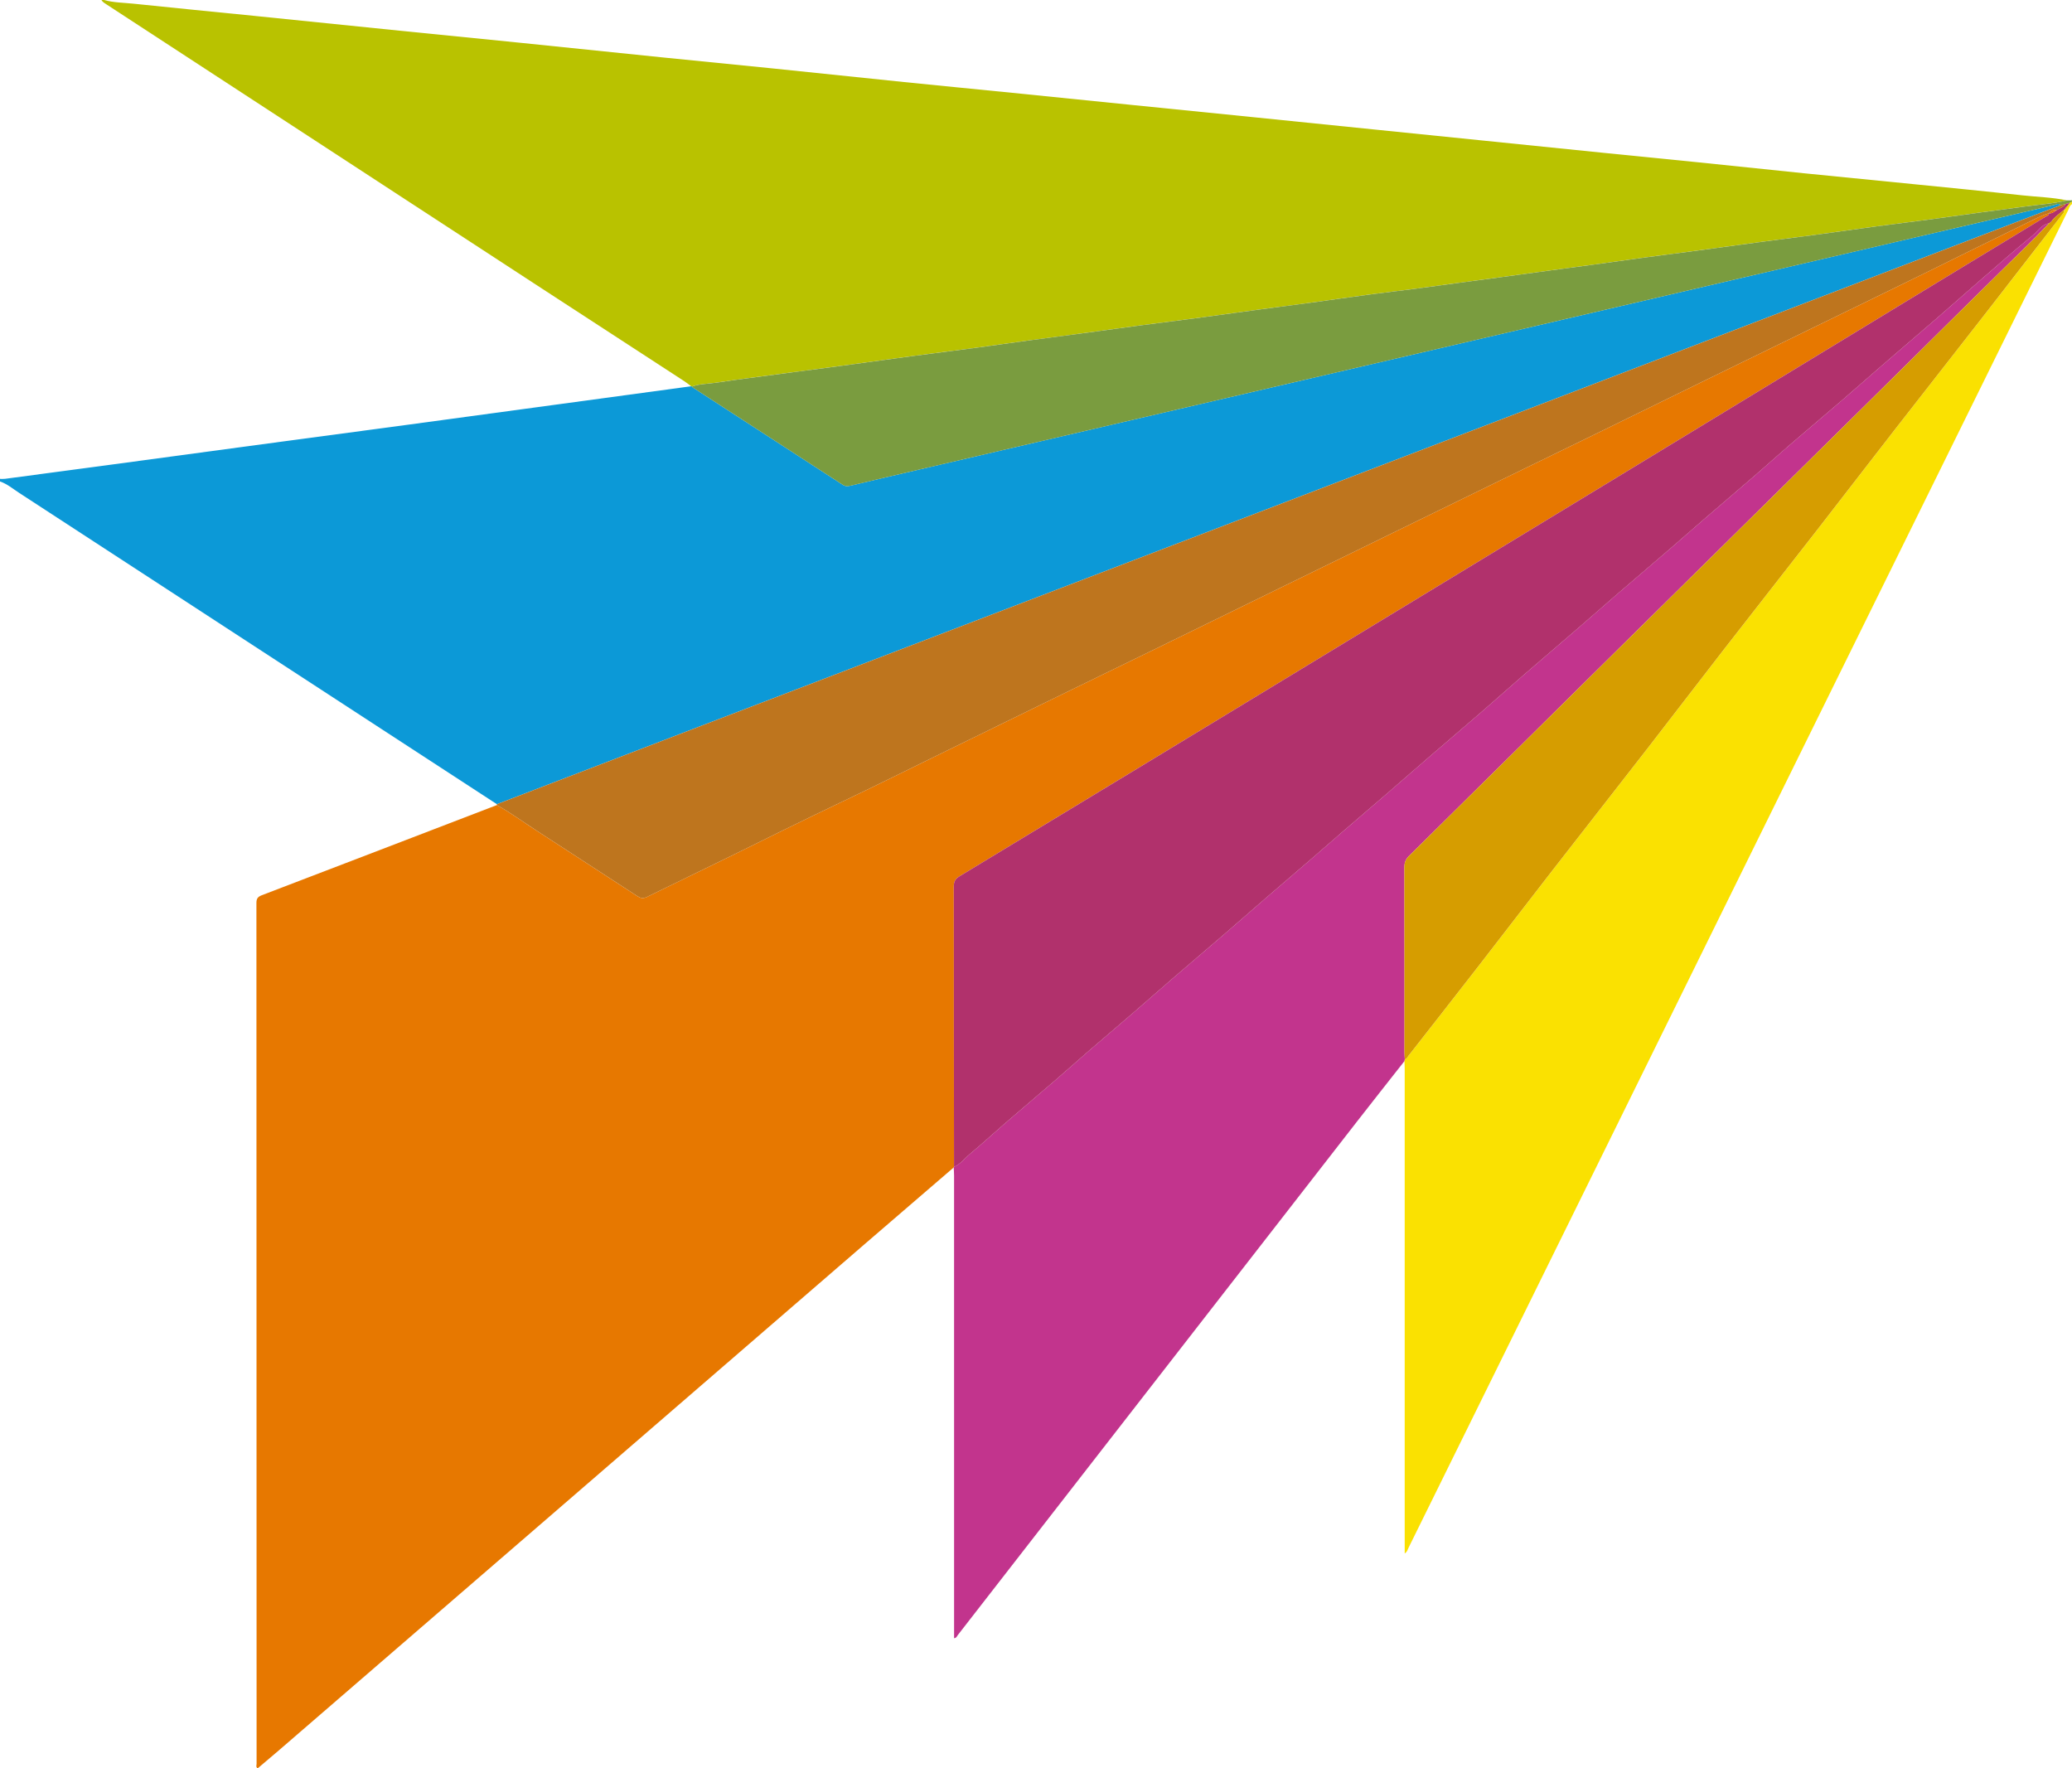 <?xml version="1.0" encoding="UTF-8"?>
<svg id="Layer_2" xmlns="http://www.w3.org/2000/svg" viewBox="0 0 1613.8 1377.15">
  <defs>
    <style>
      .cls-1 {
        fill: #fae101;
      }

      .cls-2 {
        fill: #b9c200;
      }

      .cls-3 {
        fill: #e77800;
      }

      .cls-4 {
        fill: #be751e;
      }

      .cls-5 {
        fill: #d69d00;
      }

      .cls-6 {
        fill: #7a9c3f;
      }

      .cls-7 {
        fill: #b1316c;
      }

      .cls-8 {
        fill: #c2348d;
      }

      .cls-9 {
        fill: #0c99d7;
      }
    </style>
  </defs>
  <g id="Layer_1-2" data-name="Layer_1">
    <g>
      <path class="cls-9" d="M387.04,626.31c-29.97-19.52-59.95-39.04-89.92-58.57-94.09-61.33-188.16-122.68-282.29-183.95-4.81-3.13-9.27-6.94-14.83-8.84v-2c1.32-.01,2.66.12,3.96-.06,28.19-3.74,56.37-7.5,84.55-11.29,38.56-5.19,77.12-10.43,115.68-15.62,38.23-5.14,76.48-10.21,114.71-15.37,38.23-5.15,76.45-10.37,114.68-15.57,34.93-4.74,69.86-9.49,104.79-14.23.21.09.44.15.67.18.18.26.31.62.56.78,38.97,25.28,77.95,50.54,116.9,75.84,1.86,1.21,3.53,1.2,5.62.69,18.1-4.33,36.24-8.54,54.37-12.77,67.35-15.68,134.7-31.36,202.04-47.04,68.16-15.87,136.32-31.72,204.47-47.61,99.07-23.1,198.14-46.22,297.21-69.33,59.89-13.97,119.78-27.95,179.68-41.91,1.62-.38,3.38-1.8,4.92.23-4.49,1.68-8.99,3.34-13.47,5.06-130.58,50.02-261.16,100.06-391.75,150.08-217.48,83.3-434.97,166.57-652.45,249.87-53.38,20.44-106.74,40.94-160.11,61.41Z"/>
      <path class="cls-2" d="M539.04,301c-.23-.03-.45-.09-.67-.18-1.73-1.28-3.39-2.64-5.19-3.81-38.77-25.25-77.59-50.45-116.35-75.72C305.58,148.72,194.34,76.12,83.1,3.53c-1.52-.99-3.17-1.86-4.11-3.53h2c7.56,2.09,15.4,2.08,23.11,2.89,31.12,3.29,62.27,6.26,93.4,9.41,37.92,3.84,75.84,7.76,113.76,11.6,31.3,3.17,62.61,6.23,93.9,9.41,37.75,3.84,75.5,7.79,113.25,11.64,27.82,2.83,55.66,5.51,83.48,8.35,34.11,3.49,68.2,7.13,102.31,10.61,28.15,2.87,56.32,5.58,84.47,8.41,31.63,3.18,63.26,6.41,94.89,9.61,30.97,3.13,61.94,6.22,92.91,9.36,31.63,3.2,63.26,6.44,94.88,9.66,27.49,2.8,54.98,5.59,82.47,8.39,31.63,3.22,63.25,6.46,94.88,9.66,24.51,2.48,49.03,4.86,73.54,7.36,27.65,2.82,55.29,5.79,82.94,8.59,28.65,2.9,57.31,5.66,85.96,8.54,27.99,2.81,55.99,5.54,83.94,8.63,11.56,1.28,23.25,1.5,34.69,3.92-10.92,2.71-22.17,3.21-33.25,4.85-11.12,1.64-22.28,2.96-33.42,4.47-13.42,1.83-26.83,3.77-40.25,5.56-13.76,1.84-27.55,3.49-41.32,5.34-16.05,2.16-32.07,4.49-48.12,6.66-13.59,1.84-27.21,3.51-40.81,5.33-16.37,2.19-32.73,4.47-49.11,6.67-13.27,1.78-26.55,3.46-39.81,5.25-13.91,1.88-27.82,3.86-41.73,5.77-11.46,1.57-22.92,3.08-34.38,4.64-13.09,1.77-26.19,3.57-39.28,5.35-11.62,1.58-23.25,3.12-34.88,4.7-10.48,1.42-20.95,2.91-31.44,4.28-11.48,1.5-22.98,2.81-34.44,4.34-16.04,2.15-32.07,4.47-48.11,6.66-13.26,1.81-26.54,3.5-39.81,5.29-16.37,2.21-32.72,4.53-49.09,6.71-13.6,1.82-27.21,3.47-40.81,5.28-16.38,2.18-32.74,4.48-49.12,6.69-13.27,1.79-26.54,3.49-39.81,5.3-13.59,1.85-27.16,3.85-40.75,5.67-16.07,2.15-32.17,4.12-48.24,6.28-18.83,2.52-37.64,5.2-56.47,7.74-15.73,2.12-31.47,4.13-47.19,6.24-16.7,2.23-33.43,4.36-50.09,6.87-6.34.96-12.87.86-19.02,3.01Z"/>
      <path class="cls-1" d="M1613.8,158.98c-1.9,1.08-2.23,3.19-3.08,4.91-68.25,138.29-136.47,276.59-204.68,414.9-59.75,121.15-119.47,242.32-179.21,363.47-43.26,87.73-86.53,175.46-129.81,263.18-.7,1.43-.98,3.16-2.95,4.37,0-2.37,0-4.44,0-6.52,0-123.64,0-247.28,0-370.91,0-1.99-.13-3.99-.2-5.98.1-.49.2-.98.3-1.47,1.61-.15,2.02-1.63,2.8-2.63,18.21-23.27,36.44-46.53,54.57-69.88,18.83-24.26,37.49-48.65,56.33-72.9,25.16-32.38,50.47-64.65,75.62-97.04,19.85-25.57,39.48-51.32,59.34-76.88,24.14-31.07,48.46-62,72.62-93.05,20.18-25.94,40.19-52.02,60.37-77.97,24.16-31.05,48.46-62,72.64-93.04,19.28-24.76,38.45-49.59,57.68-74.39.8-1.04,2-1.89,1.22-3.47l.18-.06c.74.12,1.01-.18.84-.91l.08-.14c1.24.16,1.3-.71,1.37-1.58.77-1.02,1.53-2.04,2.3-3.06.56-.32,1.12-.63,1.68-.95v2Z"/>
      <path class="cls-6" d="M1613.8,156.98c-.56.32-1.12.63-1.69.95-1.04.31-2.08.61-3.12.92-1.39.35-2.78.7-4.17,1.05-1.55-2.02-3.3-.6-4.92-.23-59.9,13.95-119.79,27.93-179.68,41.91-99.07,23.11-198.14,46.23-297.21,69.33-68.15,15.89-136.32,31.74-204.47,47.61-67.35,15.68-134.7,31.35-202.04,47.04-18.13,4.22-36.26,8.43-54.37,12.77-2.1.5-3.76.52-5.62-.69-38.95-25.3-77.93-50.56-116.9-75.84-.25-.16-.38-.52-.56-.78,6.16-2.15,12.68-2.06,19.02-3.01,16.66-2.51,33.38-4.63,50.09-6.87,15.73-2.1,31.47-4.11,47.19-6.24,18.83-2.54,37.64-5.22,56.47-7.74,16.07-2.15,32.17-4.13,48.24-6.28,13.59-1.82,27.16-3.82,40.75-5.67,13.26-1.81,26.54-3.51,39.81-5.3,16.37-2.21,32.74-4.51,49.12-6.69,13.6-1.81,27.21-3.46,40.81-5.28,16.37-2.19,32.72-4.5,49.09-6.71,13.27-1.79,26.55-3.49,39.81-5.29,16.04-2.19,32.06-4.51,48.11-6.66,11.47-1.54,22.97-2.85,34.44-4.34,10.49-1.37,20.96-2.86,31.44-4.28,11.62-1.58,23.25-3.13,34.88-4.7,13.1-1.77,26.19-3.57,39.28-5.35,11.46-1.55,22.92-3.07,34.38-4.64,13.91-1.91,27.81-3.89,41.73-5.77,13.26-1.79,26.55-3.47,39.81-5.25,16.37-2.2,32.73-4.48,49.11-6.67,13.6-1.82,27.21-3.49,40.81-5.33,16.05-2.17,32.07-4.5,48.12-6.66,13.76-1.85,27.55-3.51,41.32-5.34,13.43-1.79,26.83-3.73,40.25-5.56,11.14-1.52,22.3-2.83,33.42-4.47,11.08-1.64,22.33-2.14,33.25-4.85,1.34-.02,2.68-.04,4.02-.06v1Z"/>
      <path class="cls-3" d="M742.83,909.18c-22.72,19.55-45.48,39.07-68.16,58.67-83.2,71.88-166.37,143.8-249.56,215.69-69.33,59.91-138.66,119.81-208.01,179.7-5.41,4.67-10.9,9.26-16.39,13.91-1.6-.92-.86-2.41-.86-3.57-.04-223.46-.03-446.91-.13-670.37,0-3.46,1.12-4.84,4.24-6.03,61.03-23.32,122.01-46.76,183.01-70.18,10.63,5.87,20.42,13.03,30.57,19.65,26.16,17.05,52.4,33.98,78.55,51.06,2.59,1.69,4.64,2.36,7.71.85,22.08-10.89,44.33-21.46,66.41-32.36,27.76-13.69,55.48-27.46,83.44-40.75,28.25-13.43,56.26-27.38,84.37-41.12,29.91-14.61,59.8-29.25,89.71-43.84,25.27-12.33,50.58-24.6,75.85-36.93,30.21-14.75,60.4-29.54,90.6-44.3,29.15-14.25,58.32-28.49,87.48-42.73,28.71-14.02,57.41-28.06,86.13-42.06,25.28-12.33,50.58-24.59,75.85-36.93,31.55-15.41,63.07-30.89,94.62-46.31,27.06-13.22,54.15-26.4,81.22-39.6,26.77-13.05,53.57-26.06,80.31-39.18,26.6-13.05,53.11-26.29,79.75-39.25,5.34-2.6,10.6-5.51,16.39-7.12-.09,1.94-1.85,2.18-3.05,2.91-20.61,12.53-41.26,25-61.87,37.53-89.98,54.73-179.93,109.5-269.92,164.2-82.17,49.95-164.38,99.84-246.58,149.74-89.03,54.04-178.05,108.09-267.17,161.97-3.63,2.19-4.49,4.49-4.48,8.33.11,36.66.05,73.32.07,109.98.02,35.99.07,71.99.11,107.98-.16.12-.23.27-.22.47Z"/>
      <path class="cls-8" d="M1094.15,824.92c-.1.49-.2.98-.3,1.48-12.34,15.7-24.74,31.36-37,47.12-66.04,84.91-132.05,169.86-198.07,254.79-37.61,48.38-75.21,96.77-112.84,145.14-.66.85-.95,2.18-2.84,2.36,0-1.81,0-3.55,0-5.3,0-118.29,0-236.57-.01-354.86,0-2.16-.17-4.32-.27-6.48-.01-.2.06-.35.22-.47,5.06-2.04,8.2-6.52,12.22-9.85,9.19-7.62,17.95-15.77,26.99-23.58,13.3-11.49,26.72-22.83,40.03-34.31,8.67-7.48,17.18-15.13,25.84-22.62,11.16-9.65,22.43-19.18,33.6-28.82,10.8-9.33,21.48-18.78,32.28-28.1,13.56-11.69,27.22-23.27,40.78-34.96,10.8-9.32,21.5-18.76,32.29-28.09,11.41-9.87,22.9-19.65,34.32-29.51,8.29-7.15,16.5-14.4,24.78-21.55,11.3-9.75,22.66-19.43,33.95-29.18,10.67-9.22,21.26-18.53,31.93-27.74,13.68-11.8,27.46-23.5,41.12-35.33,11.29-9.78,22.41-19.74,33.69-29.52,13.91-12.05,27.92-23.98,41.85-36.01,10.79-9.33,21.48-18.78,32.29-28.09,13.56-11.69,27.21-23.28,40.77-34.97,8.55-7.36,16.98-14.86,25.52-22.22,13.43-11.59,26.95-23.07,40.37-34.68,8.78-7.6,17.38-15.41,26.18-22.99,13.19-11.36,26.52-22.55,39.72-33.91,10.81-9.3,21.48-18.78,32.27-28.11,13.92-12.04,27.94-23.97,41.85-36.02,11.04-9.56,21.94-19.26,32.97-28.83,14.16-12.27,28.21-24.68,42.7-36.55,3.96-3.24,6.69-8.45,12.51-9.23-12.57,13.32-25.9,25.89-38.95,38.73-27.32,26.86-54.5,53.85-81.76,80.77-52.15,51.49-104.31,102.97-156.46,154.46-26.79,26.45-53.59,52.88-80.35,79.35-47.01,46.5-93.97,93.06-141.05,139.49-2.63,2.6-3.48,5.2-3.48,8.76.1,47.97.06,95.95.08,143.92,0,1.82.17,3.65.26,5.47Z"/>
      <path class="cls-4" d="M1595.94,166.07c-5.79,1.61-11.05,4.52-16.39,7.12-26.65,12.96-53.15,26.2-79.75,39.25-26.74,13.12-53.54,26.13-80.31,39.18-27.07,13.2-54.16,26.38-81.22,39.6-31.55,15.42-63.07,30.9-94.62,46.31-25.27,12.34-50.58,24.61-75.85,36.93-28.72,14.01-57.42,28.04-86.13,42.06-29.16,14.24-58.32,28.48-87.48,42.73-30.2,14.76-60.39,29.56-90.6,44.3-25.27,12.34-50.58,24.6-75.85,36.93-29.91,14.6-59.81,29.23-89.71,43.84-28.11,13.73-56.12,27.69-84.37,41.12-27.96,13.29-55.68,27.06-83.44,40.75-22.08,10.89-44.33,21.47-66.41,32.36-3.07,1.51-5.12.84-7.71-.85-26.15-17.08-52.39-34.01-78.55-51.06-10.15-6.61-19.94-13.78-30.57-19.65-.06-.24-.03-.47.07-.69,53.37-20.47,106.73-40.97,160.11-61.41,217.48-83.3,434.97-166.57,652.45-249.87,130.59-50.01,261.16-100.05,391.75-150.08,4.48-1.72,8.98-3.37,13.47-5.06,1.39-.35,2.78-.7,4.17-1.05-1.77,2.62-4.84,3.32-7.28,4.93-2.65-1.03-4.16.91-5.89,2.27l.12.03Z"/>
      <path class="cls-7" d="M1601.7,163.77c2.44-1.62,5.52-2.31,7.28-4.93,1.04-.31,2.08-.61,3.12-.92-.76,1.02-1.53,2.04-2.3,3.06-.81.22-1.18.82-1.37,1.58,0,0-.08.14-.07.14-.28.3-.56.6-.84.9,0,0-.18.06-.17.07-1.79,1.44-3.58,2.88-5.38,4.32-.39.35-.78.7-1.17,1.06,0,0,.06-.06.06-.06-.35.35-.71.7-1.06,1.05,0,0,.06-.06.06-.06-.35.37-.71.74-1.06,1.11-.7,1.23-1.66,2.2-2.93,2.86-5.83.78-8.55,5.99-12.51,9.23-14.49,11.87-28.54,24.28-42.7,36.55-11.03,9.56-21.93,19.27-32.97,28.83-13.91,12.05-27.93,23.98-41.85,36.02-10.79,9.33-21.46,18.8-32.27,28.11-13.19,11.35-26.53,22.55-39.72,33.91-8.8,7.58-17.4,15.39-26.18,22.99-13.42,11.61-26.94,23.09-40.37,34.68-8.54,7.37-16.98,14.86-25.52,22.22-13.57,11.69-27.22,23.28-40.77,34.97-10.8,9.32-21.49,18.77-32.29,28.09-13.93,12.03-27.94,23.96-41.85,36.01-11.28,9.78-22.41,19.74-33.69,29.52-13.66,11.83-27.44,23.53-41.12,35.33-10.68,9.21-21.26,18.52-31.93,27.74-11.29,9.75-22.65,19.43-33.95,29.18-8.29,7.15-16.5,14.4-24.78,21.55-11.42,9.86-22.9,19.64-34.32,29.51-10.79,9.33-21.49,18.77-32.29,28.09-13.56,11.69-27.22,23.27-40.78,34.96-10.8,9.32-21.49,18.77-32.28,28.1-11.17,9.65-22.43,19.17-33.6,28.82-8.66,7.49-17.18,15.14-25.84,22.62-13.31,11.48-26.73,22.82-40.03,34.31-9.04,7.81-17.8,15.95-26.99,23.58-4.02,3.33-7.16,7.81-12.22,9.85-.04-35.99-.09-71.99-.11-107.98-.02-36.66.04-73.32-.07-109.98-.01-3.83.85-6.13,4.48-8.33,89.13-53.88,178.15-107.93,267.17-161.97,82.2-49.9,164.41-99.79,246.58-149.74,89.99-54.7,179.94-109.47,269.92-164.2,20.61-12.54,41.26-25.01,61.87-37.53,1.2-.73,2.96-.98,3.05-2.91,0,0-.12-.03-.12-.03,2.45.52,4.02-1.26,5.88-2.27Z"/>
      <path class="cls-5" d="M1601.97,167.99c1.79-1.44,3.59-2.88,5.38-4.32.77,1.57-.42,2.43-1.23,3.46-19.23,24.79-38.41,49.63-57.68,74.39-24.17,31.04-48.48,61.99-72.64,93.04-20.18,25.94-40.19,52.02-60.37,77.97-24.16,31.05-48.48,61.98-72.62,93.05-19.86,25.56-39.49,51.31-59.34,76.88-25.15,32.39-50.46,64.66-75.62,97.04-18.84,24.25-37.5,48.65-56.33,72.9-18.12,23.34-36.35,46.6-54.57,69.88-.78,1-1.19,2.48-2.8,2.63-.09-1.82-.26-3.65-.26-5.47-.01-47.97.02-95.95-.08-143.92,0-3.57.84-6.17,3.48-8.76,47.08-46.44,94.04-92.99,141.05-139.49,26.76-26.47,53.56-52.91,80.35-79.35,52.15-51.49,104.31-102.97,156.46-154.46,27.26-26.92,54.44-53.91,81.76-80.77,13.06-12.84,26.38-25.4,38.95-38.73,1.27-.65,2.23-1.62,2.93-2.86.35-.37.71-.74,1.06-1.11,0,0-.06.06-.06.06.35-.35.71-.7,1.06-1.05,0,0-.06.06-.06.06.39-.35.78-.7,1.17-1.06Z"/>
      <path class="cls-5" d="M1608.44,162.56c.19-.76.56-1.36,1.37-1.58-.07.86-.13,1.73-1.37,1.58Z"/>
      <path class="cls-5" d="M1607.52,163.61c.28-.3.57-.6.84-.9.17.72-.11,1.03-.84.9Z"/>
      <path class="cls-3" d="M1601.7,163.77c-1.87,1.01-3.43,2.79-5.88,2.27,1.73-1.36,3.24-3.29,5.88-2.27Z"/>
      <path class="cls-8" d="M1601.97,167.99c-.39.35-.78.7-1.17,1.06.39-.35.78-.7,1.17-1.06Z"/>
      <path class="cls-8" d="M1600.87,168.99c-.35.35-.71.7-1.06,1.05.35-.35.71-.7,1.06-1.05Z"/>
      <path class="cls-8" d="M1599.86,169.98c-.35.37-.71.74-1.06,1.11.35-.37.71-.74,1.06-1.11Z"/>
    </g>
  </g>
</svg>